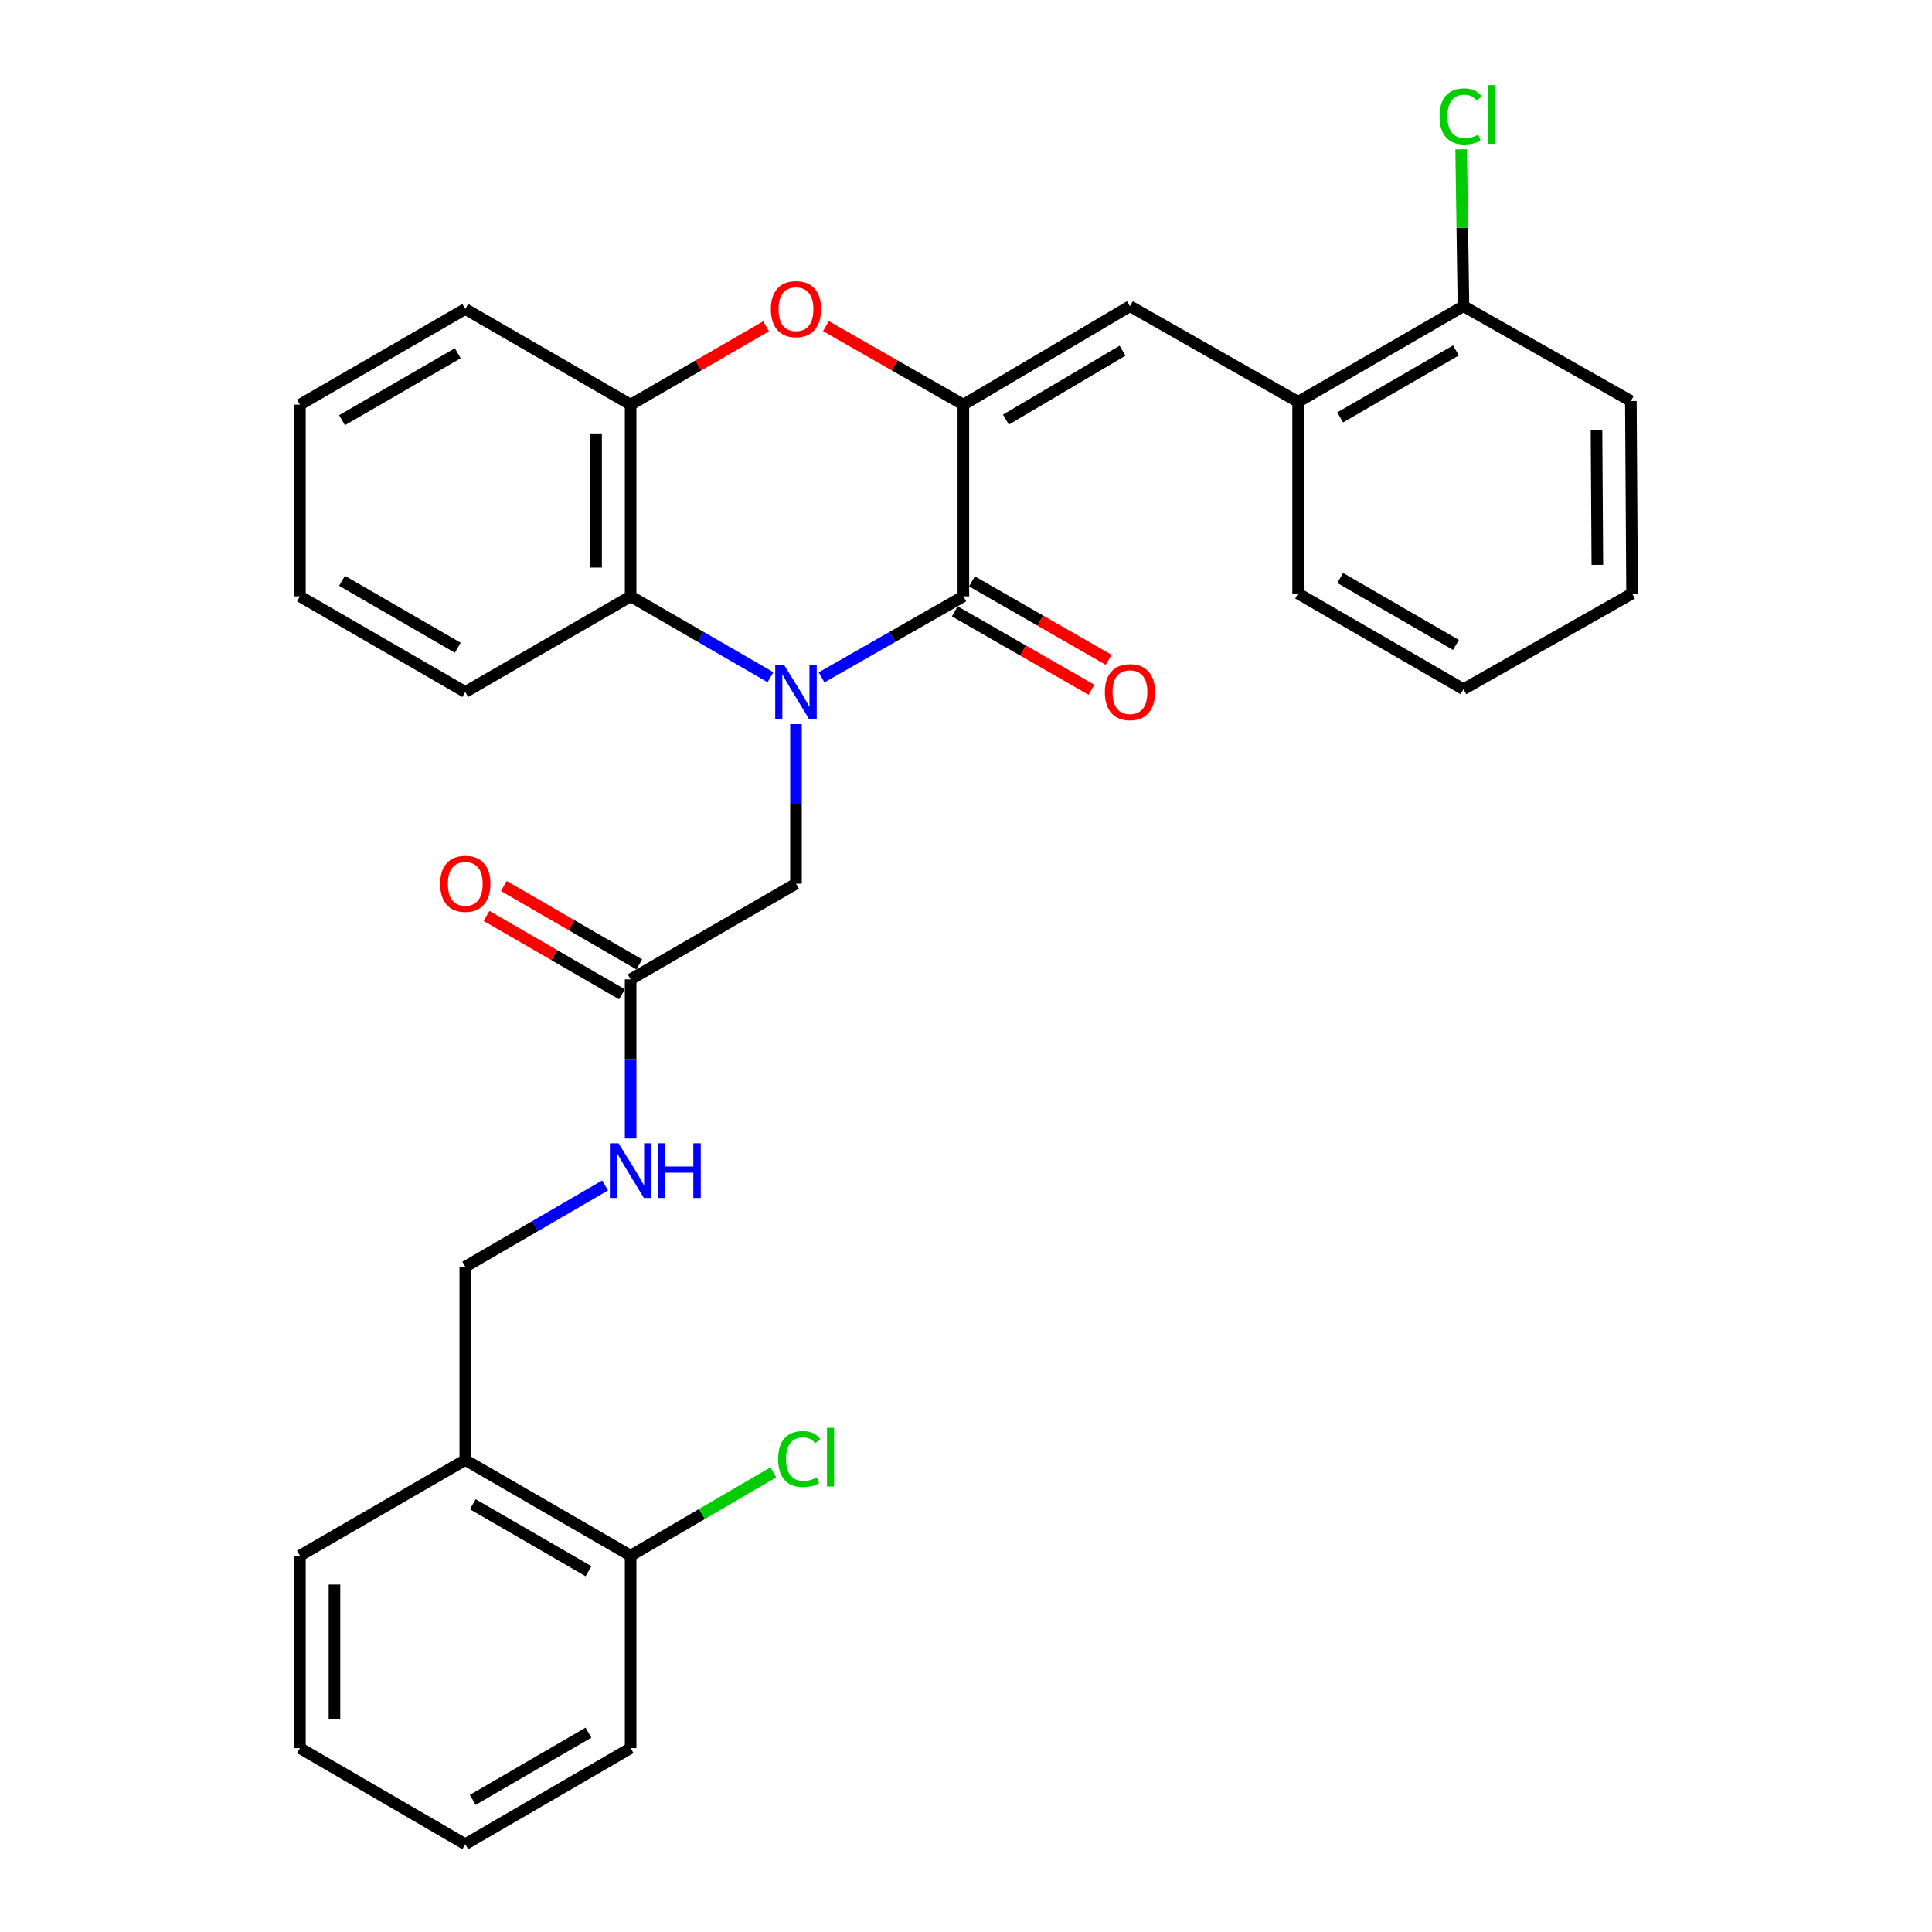 <?xml version='1.0' encoding='iso-8859-1'?>
<svg version='1.1' baseProfile='full'
              xmlns='http://www.w3.org/2000/svg'
                      xmlns:rdkit='http://www.rdkit.org/xml'
                      xmlns:xlink='http://www.w3.org/1999/xlink'
                  xml:space='preserve'
width='1000px' height='1000px' viewBox='0 0 1000 1000'>
<!-- END OF HEADER -->
<rect style='opacity:1.0;fill:#FFFFFF;stroke:none' width='1000' height='1000' x='0' y='0'> </rect>
<path class='bond-0' d='M 425.235,350.603 L 461.937,329.637' style='fill:none;fill-rule:evenodd;stroke:#0000FF;stroke-width:6px;stroke-linecap:butt;stroke-linejoin:miter;stroke-opacity:1' />
<path class='bond-0' d='M 461.937,329.637 L 498.639,308.67' style='fill:none;fill-rule:evenodd;stroke:#000000;stroke-width:6px;stroke-linecap:butt;stroke-linejoin:miter;stroke-opacity:1' />
<path class='bond-3' d='M 398.789,350.523 L 362.601,329.597' style='fill:none;fill-rule:evenodd;stroke:#0000FF;stroke-width:6px;stroke-linecap:butt;stroke-linejoin:miter;stroke-opacity:1' />
<path class='bond-3' d='M 362.601,329.597 L 326.414,308.67' style='fill:none;fill-rule:evenodd;stroke:#000000;stroke-width:6px;stroke-linecap:butt;stroke-linejoin:miter;stroke-opacity:1' />
<path class='bond-6' d='M 412,374.804 L 412,416.1' style='fill:none;fill-rule:evenodd;stroke:#0000FF;stroke-width:6px;stroke-linecap:butt;stroke-linejoin:miter;stroke-opacity:1' />
<path class='bond-6' d='M 412,416.1 L 412,457.396' style='fill:none;fill-rule:evenodd;stroke:#000000;stroke-width:6px;stroke-linecap:butt;stroke-linejoin:miter;stroke-opacity:1' />
<path class='bond-1' d='M 498.639,308.67 L 498.639,209.447' style='fill:none;fill-rule:evenodd;stroke:#000000;stroke-width:6px;stroke-linecap:butt;stroke-linejoin:miter;stroke-opacity:1' />
<path class='bond-10' d='M 494.189,316.423 L 529.557,336.725' style='fill:none;fill-rule:evenodd;stroke:#000000;stroke-width:6px;stroke-linecap:butt;stroke-linejoin:miter;stroke-opacity:1' />
<path class='bond-10' d='M 529.557,336.725 L 564.926,357.027' style='fill:none;fill-rule:evenodd;stroke:#FF0000;stroke-width:6px;stroke-linecap:butt;stroke-linejoin:miter;stroke-opacity:1' />
<path class='bond-10' d='M 503.089,300.918 L 538.458,321.22' style='fill:none;fill-rule:evenodd;stroke:#000000;stroke-width:6px;stroke-linecap:butt;stroke-linejoin:miter;stroke-opacity:1' />
<path class='bond-10' d='M 538.458,321.22 L 573.826,341.521' style='fill:none;fill-rule:evenodd;stroke:#FF0000;stroke-width:6px;stroke-linecap:butt;stroke-linejoin:miter;stroke-opacity:1' />
<path class='bond-4' d='M 498.639,209.447 L 584.861,158.485' style='fill:none;fill-rule:evenodd;stroke:#000000;stroke-width:6px;stroke-linecap:butt;stroke-linejoin:miter;stroke-opacity:1' />
<path class='bond-4' d='M 520.669,217.193 L 581.025,181.52' style='fill:none;fill-rule:evenodd;stroke:#000000;stroke-width:6px;stroke-linecap:butt;stroke-linejoin:miter;stroke-opacity:1' />
<path class='bond-30' d='M 498.639,209.447 L 463.067,189.122' style='fill:none;fill-rule:evenodd;stroke:#000000;stroke-width:6px;stroke-linecap:butt;stroke-linejoin:miter;stroke-opacity:1' />
<path class='bond-30' d='M 463.067,189.122 L 427.495,168.798' style='fill:none;fill-rule:evenodd;stroke:#FF0000;stroke-width:6px;stroke-linecap:butt;stroke-linejoin:miter;stroke-opacity:1' />
<path class='bond-2' d='M 396.528,168.893 L 361.471,189.17' style='fill:none;fill-rule:evenodd;stroke:#FF0000;stroke-width:6px;stroke-linecap:butt;stroke-linejoin:miter;stroke-opacity:1' />
<path class='bond-2' d='M 361.471,189.17 L 326.414,209.447' style='fill:none;fill-rule:evenodd;stroke:#000000;stroke-width:6px;stroke-linecap:butt;stroke-linejoin:miter;stroke-opacity:1' />
<path class='bond-5' d='M 326.414,308.67 L 326.414,209.447' style='fill:none;fill-rule:evenodd;stroke:#000000;stroke-width:6px;stroke-linecap:butt;stroke-linejoin:miter;stroke-opacity:1' />
<path class='bond-5' d='M 308.536,293.787 L 308.536,224.331' style='fill:none;fill-rule:evenodd;stroke:#000000;stroke-width:6px;stroke-linecap:butt;stroke-linejoin:miter;stroke-opacity:1' />
<path class='bond-18' d='M 326.414,308.67 L 240.828,358.163' style='fill:none;fill-rule:evenodd;stroke:#000000;stroke-width:6px;stroke-linecap:butt;stroke-linejoin:miter;stroke-opacity:1' />
<path class='bond-7' d='M 584.861,158.485 L 671.898,207.997' style='fill:none;fill-rule:evenodd;stroke:#000000;stroke-width:6px;stroke-linecap:butt;stroke-linejoin:miter;stroke-opacity:1' />
<path class='bond-19' d='M 326.414,209.447 L 240.828,159.945' style='fill:none;fill-rule:evenodd;stroke:#000000;stroke-width:6px;stroke-linecap:butt;stroke-linejoin:miter;stroke-opacity:1' />
<path class='bond-8' d='M 412,457.396 L 326.414,506.908' style='fill:none;fill-rule:evenodd;stroke:#000000;stroke-width:6px;stroke-linecap:butt;stroke-linejoin:miter;stroke-opacity:1' />
<path class='bond-13' d='M 671.898,207.997 L 757.484,158.485' style='fill:none;fill-rule:evenodd;stroke:#000000;stroke-width:6px;stroke-linecap:butt;stroke-linejoin:miter;stroke-opacity:1' />
<path class='bond-13' d='M 693.688,216.045 L 753.598,181.387' style='fill:none;fill-rule:evenodd;stroke:#000000;stroke-width:6px;stroke-linecap:butt;stroke-linejoin:miter;stroke-opacity:1' />
<path class='bond-20' d='M 671.898,207.997 L 671.898,307.21' style='fill:none;fill-rule:evenodd;stroke:#000000;stroke-width:6px;stroke-linecap:butt;stroke-linejoin:miter;stroke-opacity:1' />
<path class='bond-11' d='M 326.414,506.908 L 326.414,548.093' style='fill:none;fill-rule:evenodd;stroke:#000000;stroke-width:6px;stroke-linecap:butt;stroke-linejoin:miter;stroke-opacity:1' />
<path class='bond-11' d='M 326.414,548.093 L 326.414,589.278' style='fill:none;fill-rule:evenodd;stroke:#0000FF;stroke-width:6px;stroke-linecap:butt;stroke-linejoin:miter;stroke-opacity:1' />
<path class='bond-15' d='M 330.89,499.171 L 295.833,478.89' style='fill:none;fill-rule:evenodd;stroke:#000000;stroke-width:6px;stroke-linecap:butt;stroke-linejoin:miter;stroke-opacity:1' />
<path class='bond-15' d='M 295.833,478.89 L 260.776,458.609' style='fill:none;fill-rule:evenodd;stroke:#FF0000;stroke-width:6px;stroke-linecap:butt;stroke-linejoin:miter;stroke-opacity:1' />
<path class='bond-15' d='M 321.938,514.646 L 286.88,494.365' style='fill:none;fill-rule:evenodd;stroke:#000000;stroke-width:6px;stroke-linecap:butt;stroke-linejoin:miter;stroke-opacity:1' />
<path class='bond-15' d='M 286.88,494.365 L 251.823,474.084' style='fill:none;fill-rule:evenodd;stroke:#FF0000;stroke-width:6px;stroke-linecap:butt;stroke-linejoin:miter;stroke-opacity:1' />
<path class='bond-9' d='M 240.828,755.682 L 240.828,655.634' style='fill:none;fill-rule:evenodd;stroke:#000000;stroke-width:6px;stroke-linecap:butt;stroke-linejoin:miter;stroke-opacity:1' />
<path class='bond-14' d='M 240.828,755.682 L 326.414,805.204' style='fill:none;fill-rule:evenodd;stroke:#000000;stroke-width:6px;stroke-linecap:butt;stroke-linejoin:miter;stroke-opacity:1' />
<path class='bond-14' d='M 244.712,778.584 L 304.622,813.25' style='fill:none;fill-rule:evenodd;stroke:#000000;stroke-width:6px;stroke-linecap:butt;stroke-linejoin:miter;stroke-opacity:1' />
<path class='bond-21' d='M 240.828,755.682 L 155.241,805.204' style='fill:none;fill-rule:evenodd;stroke:#000000;stroke-width:6px;stroke-linecap:butt;stroke-linejoin:miter;stroke-opacity:1' />
<path class='bond-12' d='M 313.199,613.59 L 277.013,634.612' style='fill:none;fill-rule:evenodd;stroke:#0000FF;stroke-width:6px;stroke-linecap:butt;stroke-linejoin:miter;stroke-opacity:1' />
<path class='bond-12' d='M 277.013,634.612 L 240.828,655.634' style='fill:none;fill-rule:evenodd;stroke:#000000;stroke-width:6px;stroke-linecap:butt;stroke-linejoin:miter;stroke-opacity:1' />
<path class='bond-17' d='M 757.484,158.485 L 756.886,117.879' style='fill:none;fill-rule:evenodd;stroke:#000000;stroke-width:6px;stroke-linecap:butt;stroke-linejoin:miter;stroke-opacity:1' />
<path class='bond-17' d='M 756.886,117.879 L 756.289,77.272' style='fill:none;fill-rule:evenodd;stroke:#00CC00;stroke-width:6px;stroke-linecap:butt;stroke-linejoin:miter;stroke-opacity:1' />
<path class='bond-23' d='M 757.484,158.485 L 844.133,207.58' style='fill:none;fill-rule:evenodd;stroke:#000000;stroke-width:6px;stroke-linecap:butt;stroke-linejoin:miter;stroke-opacity:1' />
<path class='bond-16' d='M 326.414,805.204 L 363.328,783.64' style='fill:none;fill-rule:evenodd;stroke:#000000;stroke-width:6px;stroke-linecap:butt;stroke-linejoin:miter;stroke-opacity:1' />
<path class='bond-16' d='M 363.328,783.64 L 400.242,762.077' style='fill:none;fill-rule:evenodd;stroke:#00CC00;stroke-width:6px;stroke-linecap:butt;stroke-linejoin:miter;stroke-opacity:1' />
<path class='bond-22' d='M 326.414,805.204 L 326.414,904.825' style='fill:none;fill-rule:evenodd;stroke:#000000;stroke-width:6px;stroke-linecap:butt;stroke-linejoin:miter;stroke-opacity:1' />
<path class='bond-24' d='M 240.828,358.163 L 155.241,308.67' style='fill:none;fill-rule:evenodd;stroke:#000000;stroke-width:6px;stroke-linecap:butt;stroke-linejoin:miter;stroke-opacity:1' />
<path class='bond-24' d='M 236.939,335.262 L 177.029,300.618' style='fill:none;fill-rule:evenodd;stroke:#000000;stroke-width:6px;stroke-linecap:butt;stroke-linejoin:miter;stroke-opacity:1' />
<path class='bond-31' d='M 240.828,159.945 L 155.241,209.447' style='fill:none;fill-rule:evenodd;stroke:#000000;stroke-width:6px;stroke-linecap:butt;stroke-linejoin:miter;stroke-opacity:1' />
<path class='bond-31' d='M 236.941,182.846 L 177.03,217.498' style='fill:none;fill-rule:evenodd;stroke:#000000;stroke-width:6px;stroke-linecap:butt;stroke-linejoin:miter;stroke-opacity:1' />
<path class='bond-27' d='M 671.898,307.21 L 757.484,356.713' style='fill:none;fill-rule:evenodd;stroke:#000000;stroke-width:6px;stroke-linecap:butt;stroke-linejoin:miter;stroke-opacity:1' />
<path class='bond-27' d='M 693.687,299.16 L 753.597,333.811' style='fill:none;fill-rule:evenodd;stroke:#000000;stroke-width:6px;stroke-linecap:butt;stroke-linejoin:miter;stroke-opacity:1' />
<path class='bond-26' d='M 155.241,805.204 L 155.241,904.825' style='fill:none;fill-rule:evenodd;stroke:#000000;stroke-width:6px;stroke-linecap:butt;stroke-linejoin:miter;stroke-opacity:1' />
<path class='bond-26' d='M 173.119,820.147 L 173.119,889.881' style='fill:none;fill-rule:evenodd;stroke:#000000;stroke-width:6px;stroke-linecap:butt;stroke-linejoin:miter;stroke-opacity:1' />
<path class='bond-33' d='M 326.414,904.825 L 240.828,954.545' style='fill:none;fill-rule:evenodd;stroke:#000000;stroke-width:6px;stroke-linecap:butt;stroke-linejoin:miter;stroke-opacity:1' />
<path class='bond-33' d='M 304.595,896.824 L 244.685,931.629' style='fill:none;fill-rule:evenodd;stroke:#000000;stroke-width:6px;stroke-linecap:butt;stroke-linejoin:miter;stroke-opacity:1' />
<path class='bond-32' d='M 844.133,207.58 L 844.759,307.21' style='fill:none;fill-rule:evenodd;stroke:#000000;stroke-width:6px;stroke-linecap:butt;stroke-linejoin:miter;stroke-opacity:1' />
<path class='bond-32' d='M 826.349,222.637 L 826.787,292.378' style='fill:none;fill-rule:evenodd;stroke:#000000;stroke-width:6px;stroke-linecap:butt;stroke-linejoin:miter;stroke-opacity:1' />
<path class='bond-25' d='M 155.241,308.67 L 155.241,209.447' style='fill:none;fill-rule:evenodd;stroke:#000000;stroke-width:6px;stroke-linecap:butt;stroke-linejoin:miter;stroke-opacity:1' />
<path class='bond-29' d='M 155.241,904.825 L 240.828,954.545' style='fill:none;fill-rule:evenodd;stroke:#000000;stroke-width:6px;stroke-linecap:butt;stroke-linejoin:miter;stroke-opacity:1' />
<path class='bond-28' d='M 757.484,356.713 L 844.759,307.21' style='fill:none;fill-rule:evenodd;stroke:#000000;stroke-width:6px;stroke-linecap:butt;stroke-linejoin:miter;stroke-opacity:1' />
<path  class='atom-0' d='M 405.74 344.003
L 415.02 359.003
Q 415.94 360.483, 417.42 363.163
Q 418.9 365.843, 418.98 366.003
L 418.98 344.003
L 422.74 344.003
L 422.74 372.323
L 418.86 372.323
L 408.9 355.923
Q 407.74 354.003, 406.5 351.803
Q 405.3 349.603, 404.94 348.923
L 404.94 372.323
L 401.26 372.323
L 401.26 344.003
L 405.74 344.003
' fill='#0000FF'/>
<path  class='atom-3' d='M 399 160.025
Q 399 153.225, 402.36 149.425
Q 405.72 145.625, 412 145.625
Q 418.28 145.625, 421.64 149.425
Q 425 153.225, 425 160.025
Q 425 166.905, 421.6 170.825
Q 418.2 174.705, 412 174.705
Q 405.76 174.705, 402.36 170.825
Q 399 166.945, 399 160.025
M 412 171.505
Q 416.32 171.505, 418.64 168.625
Q 421 165.705, 421 160.025
Q 421 154.465, 418.64 151.665
Q 416.32 148.825, 412 148.825
Q 407.68 148.825, 405.32 151.625
Q 403 154.425, 403 160.025
Q 403 165.745, 405.32 168.625
Q 407.68 171.505, 412 171.505
' fill='#FF0000'/>
<path  class='atom-11' d='M 571.861 358.243
Q 571.861 351.443, 575.221 347.643
Q 578.581 343.843, 584.861 343.843
Q 591.141 343.843, 594.501 347.643
Q 597.861 351.443, 597.861 358.243
Q 597.861 365.123, 594.461 369.043
Q 591.061 372.923, 584.861 372.923
Q 578.621 372.923, 575.221 369.043
Q 571.861 365.163, 571.861 358.243
M 584.861 369.723
Q 589.181 369.723, 591.501 366.843
Q 593.861 363.923, 593.861 358.243
Q 593.861 352.683, 591.501 349.883
Q 589.181 347.043, 584.861 347.043
Q 580.541 347.043, 578.181 349.843
Q 575.861 352.643, 575.861 358.243
Q 575.861 363.963, 578.181 366.843
Q 580.541 369.723, 584.861 369.723
' fill='#FF0000'/>
<path  class='atom-12' d='M 320.154 591.753
L 329.434 606.753
Q 330.354 608.233, 331.834 610.913
Q 333.314 613.593, 333.394 613.753
L 333.394 591.753
L 337.154 591.753
L 337.154 620.073
L 333.274 620.073
L 323.314 603.673
Q 322.154 601.753, 320.914 599.553
Q 319.714 597.353, 319.354 596.673
L 319.354 620.073
L 315.674 620.073
L 315.674 591.753
L 320.154 591.753
' fill='#0000FF'/>
<path  class='atom-12' d='M 340.554 591.753
L 344.394 591.753
L 344.394 603.793
L 358.874 603.793
L 358.874 591.753
L 362.714 591.753
L 362.714 620.073
L 358.874 620.073
L 358.874 606.993
L 344.394 606.993
L 344.394 620.073
L 340.554 620.073
L 340.554 591.753
' fill='#0000FF'/>
<path  class='atom-16' d='M 227.828 457.476
Q 227.828 450.676, 231.188 446.876
Q 234.548 443.076, 240.828 443.076
Q 247.108 443.076, 250.468 446.876
Q 253.828 450.676, 253.828 457.476
Q 253.828 464.356, 250.428 468.276
Q 247.028 472.156, 240.828 472.156
Q 234.588 472.156, 231.188 468.276
Q 227.828 464.396, 227.828 457.476
M 240.828 468.956
Q 245.148 468.956, 247.468 466.076
Q 249.828 463.156, 249.828 457.476
Q 249.828 451.916, 247.468 449.116
Q 245.148 446.276, 240.828 446.276
Q 236.508 446.276, 234.148 449.076
Q 231.828 451.876, 231.828 457.476
Q 231.828 463.196, 234.148 466.076
Q 236.508 468.956, 240.828 468.956
' fill='#FF0000'/>
<path  class='atom-17' d='M 402.769 755.202
Q 402.769 748.162, 406.049 744.482
Q 409.369 740.762, 415.649 740.762
Q 421.489 740.762, 424.609 744.882
L 421.969 747.042
Q 419.689 744.042, 415.649 744.042
Q 411.369 744.042, 409.089 746.922
Q 406.849 749.762, 406.849 755.202
Q 406.849 760.802, 409.169 763.682
Q 411.529 766.562, 416.089 766.562
Q 419.209 766.562, 422.849 764.682
L 423.969 767.682
Q 422.489 768.642, 420.249 769.202
Q 418.009 769.762, 415.529 769.762
Q 409.369 769.762, 406.049 766.002
Q 402.769 762.242, 402.769 755.202
' fill='#00CC00'/>
<path  class='atom-17' d='M 428.049 739.042
L 431.729 739.042
L 431.729 769.402
L 428.049 769.402
L 428.049 739.042
' fill='#00CC00'/>
<path  class='atom-18' d='M 745.104 60.231
Q 745.104 53.191, 748.384 49.511
Q 751.704 45.791, 757.984 45.791
Q 763.824 45.791, 766.944 49.911
L 764.304 52.071
Q 762.024 49.071, 757.984 49.071
Q 753.704 49.071, 751.424 51.951
Q 749.184 54.791, 749.184 60.231
Q 749.184 65.831, 751.504 68.711
Q 753.864 71.591, 758.424 71.591
Q 761.544 71.591, 765.184 69.711
L 766.304 72.711
Q 764.824 73.671, 762.584 74.231
Q 760.344 74.791, 757.864 74.791
Q 751.704 74.791, 748.384 71.031
Q 745.104 67.271, 745.104 60.231
' fill='#00CC00'/>
<path  class='atom-18' d='M 770.384 44.071
L 774.064 44.071
L 774.064 74.431
L 770.384 74.431
L 770.384 44.071
' fill='#00CC00'/>
</svg>
